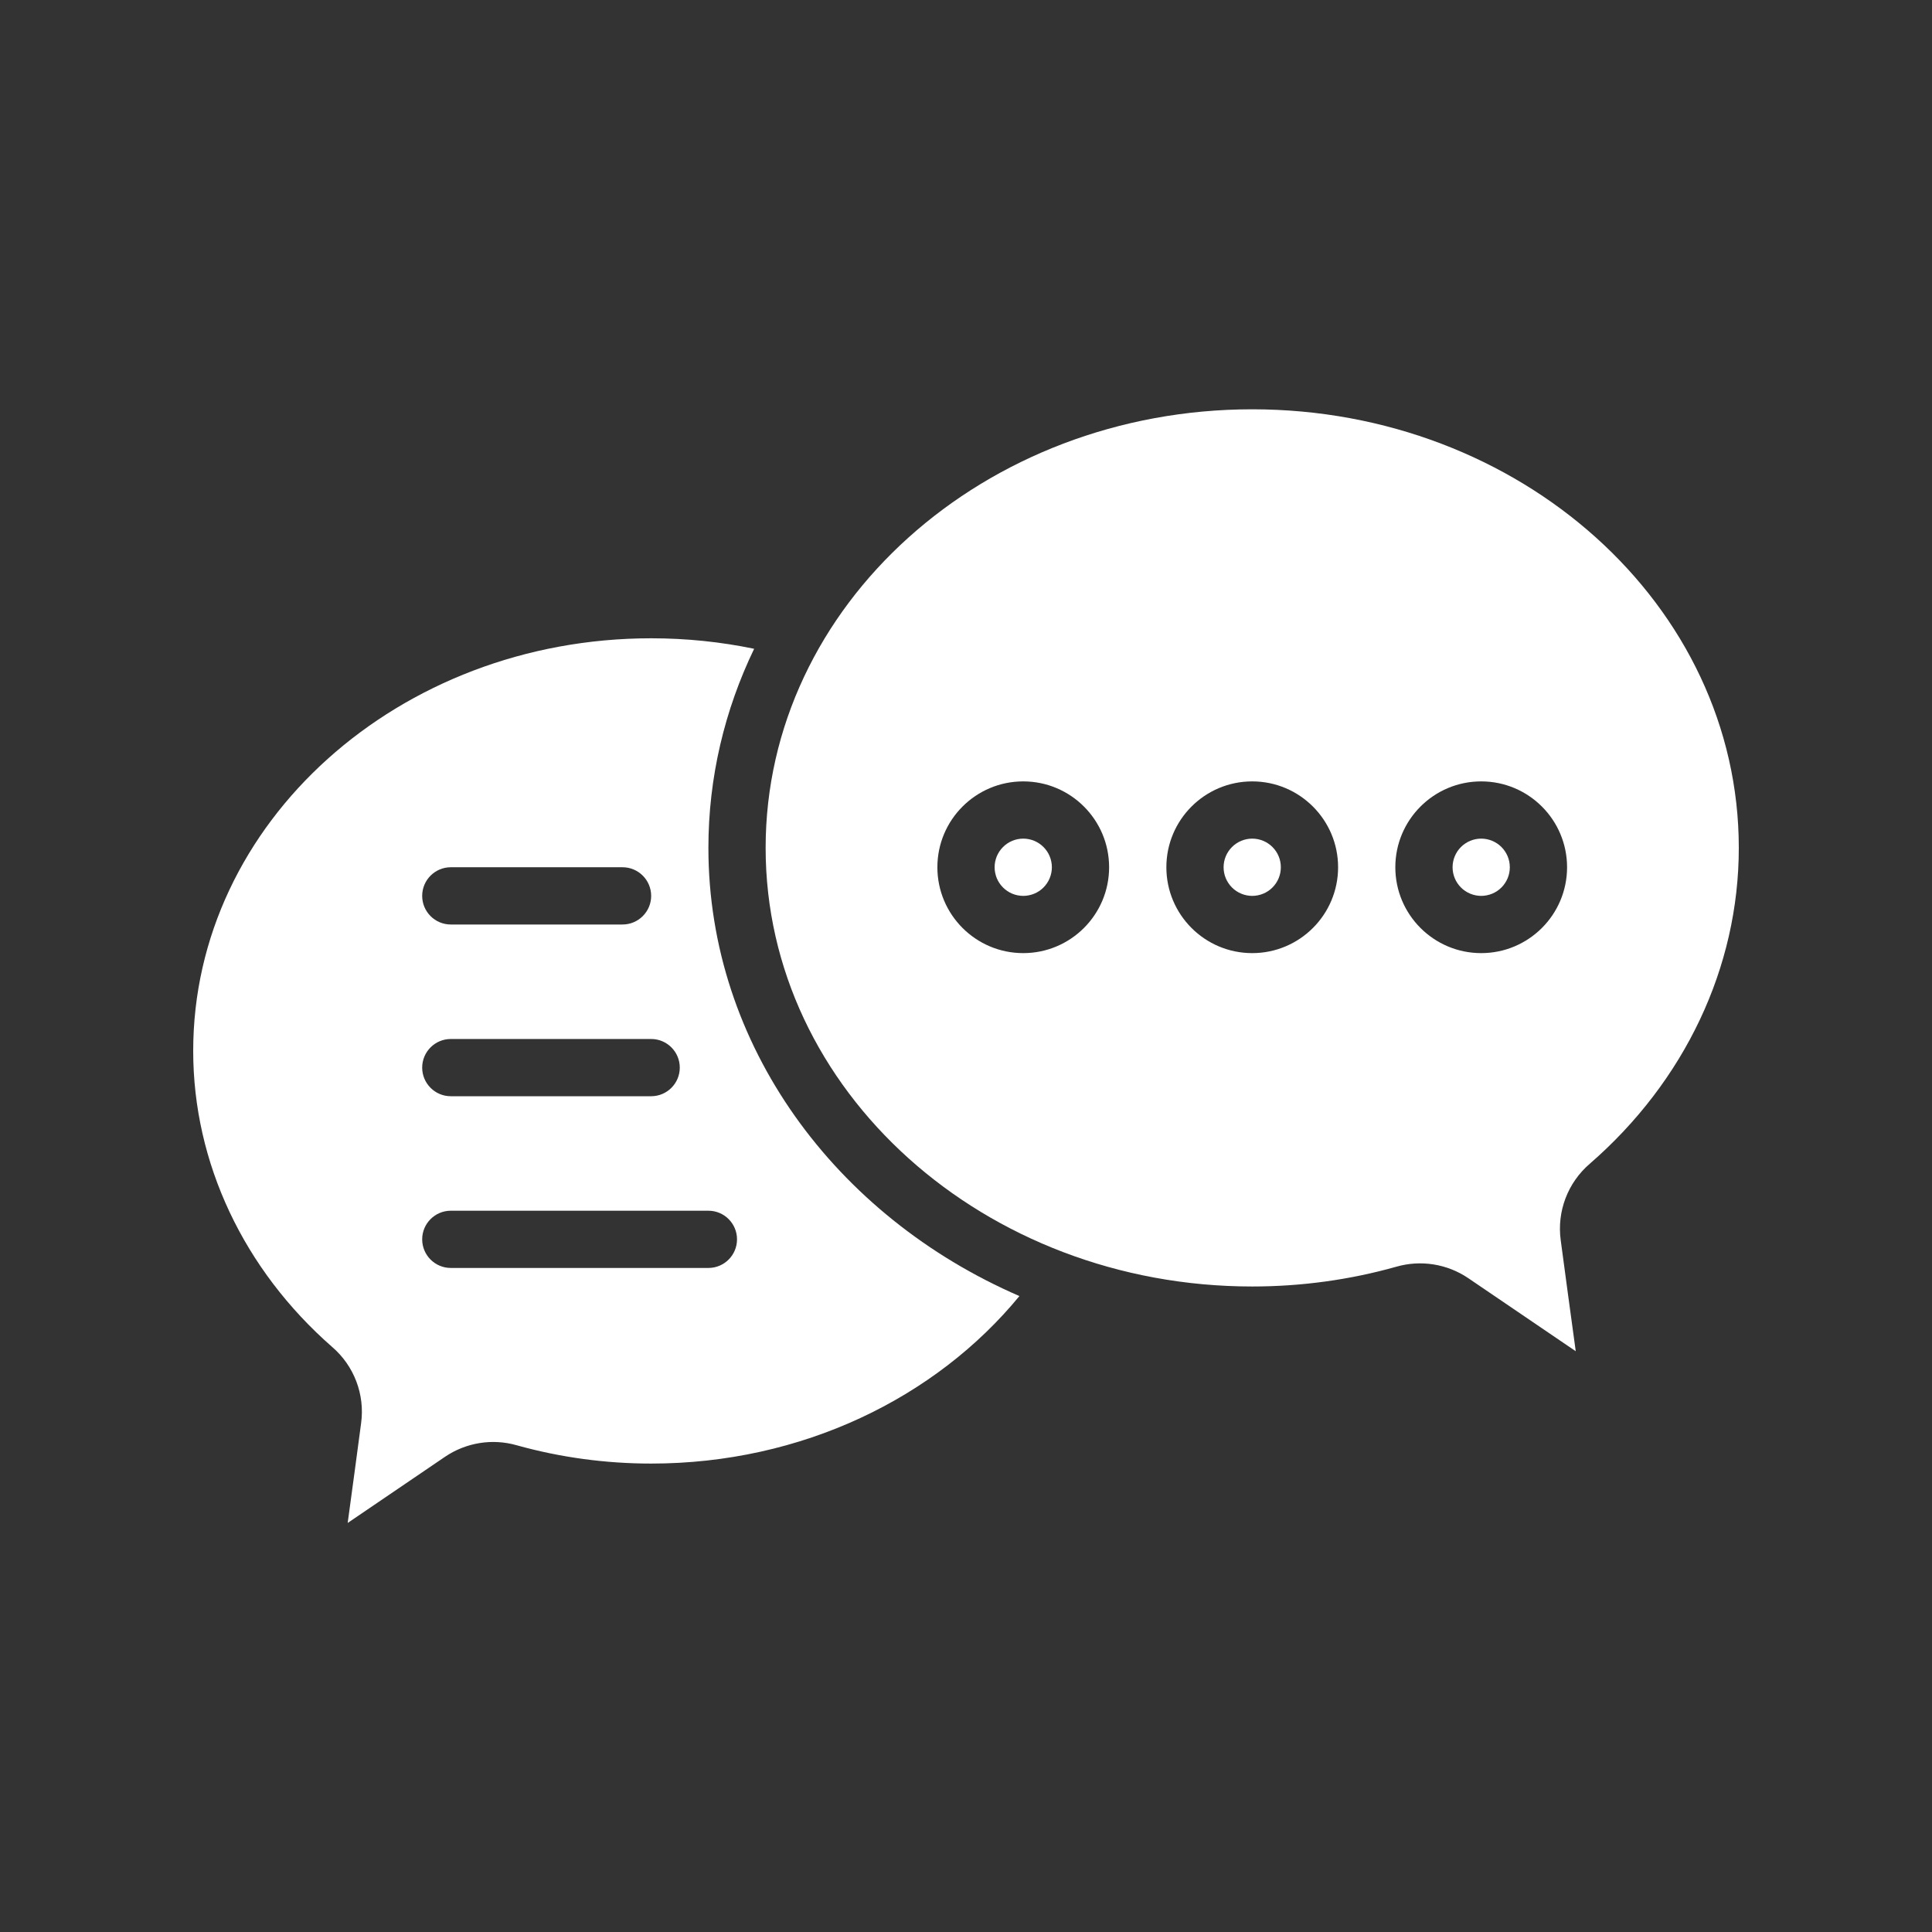 <svg xmlns="http://www.w3.org/2000/svg" xmlns:xlink="http://www.w3.org/1999/xlink" width="500" zoomAndPan="magnify" viewBox="0 0 375 375" height="500" preserveAspectRatio="xMidYMid meet" version="1.0"><rect x="0" y="0" width="375" height="375" fill="#333333" stroke="none"/><defs><clipPath id="f0e2dd8c8a"><path d="M 148 79.125 L 337.5 79.125 L 337.5 263 L 148 263 Z M 148 79.125 " clip-rule="nonzero"/></clipPath><clipPath id="56a882245b"><path d="M 37.5 123 L 198 123 L 198 295.875 L 37.5 295.875 Z M 37.5 123 " clip-rule="nonzero"/></clipPath></defs><g clip-path="url(#f0e2dd8c8a)"><path fill="#ffffff" d="M 148.609 164.578 C 148.609 117.434 191.074 79.445 243.055 79.445 C 295.039 79.445 337.5 117.434 337.5 164.578 C 337.5 187.801 326.965 209.898 308.602 225.859 C 304.301 229.535 302.168 235.145 302.938 240.75 C 303.688 246.422 304.871 255.109 305.852 262.273 L 284.996 248.094 C 280.898 245.316 275.777 244.5 271.016 245.871 C 261.996 248.418 252.555 249.707 243.055 249.707 C 191.074 249.707 148.609 211.715 148.609 164.578 Z M 287.5 151.668 C 278.301 151.668 270.832 159.133 270.832 168.332 C 270.832 177.535 278.301 185 287.5 185 C 296.699 185 304.168 177.535 304.168 168.332 C 304.168 159.133 296.699 151.668 287.5 151.668 Z M 243.055 151.668 C 233.855 151.668 226.391 159.133 226.391 168.332 C 226.391 177.535 233.855 185 243.055 185 C 252.254 185 259.723 177.535 259.723 168.332 C 259.723 159.133 252.254 151.668 243.055 151.668 Z M 198.609 151.668 C 189.41 151.668 181.945 159.133 181.945 168.332 C 181.945 177.535 189.41 185 198.609 185 C 207.812 185 215.277 177.535 215.277 168.332 C 215.277 159.133 207.812 151.668 198.609 151.668 Z M 198.609 151.668 " fill-opacity="1" fill-rule="evenodd"/></g><g clip-path="url(#56a882245b)"><path fill="#ffffff" d="M 146.379 125.93 C 139.949 124.594 133.262 123.891 126.391 123.891 C 77.473 123.891 37.5 159.621 37.5 203.984 C 37.5 225.734 47.328 246.434 64.461 261.434 C 68.738 265.105 70.855 270.699 70.09 276.246 C 69.406 281.457 68.367 289.117 67.484 295.605 L 86.371 282.766 C 90.457 279.996 95.562 279.172 100.285 280.523 C 108.734 282.883 117.535 284.078 126.391 284.078 C 155.633 284.078 181.633 271.328 197.867 251.566 C 162.145 236.09 137.5 202.859 137.5 164.578 C 137.5 150.852 140.668 137.773 146.379 125.93 Z M 137.5 235 L 87.5 235 C 84.434 235 81.945 237.488 81.945 240.555 C 81.945 243.621 84.434 246.109 87.5 246.109 L 137.5 246.109 C 140.566 246.109 143.055 243.621 143.055 240.555 C 143.055 237.488 140.566 235 137.5 235 Z M 126.391 201.668 L 87.5 201.668 C 84.434 201.668 81.945 204.156 81.945 207.223 C 81.945 210.289 84.434 212.777 87.5 212.777 L 126.391 212.777 C 129.457 212.777 131.945 210.289 131.945 207.223 C 131.945 204.156 129.457 201.668 126.391 201.668 Z M 120.832 168.332 L 87.5 168.332 C 84.434 168.332 81.945 170.82 81.945 173.891 C 81.945 176.957 84.434 179.445 87.5 179.445 L 120.832 179.445 C 123.898 179.445 126.391 176.957 126.391 173.891 C 126.391 170.82 123.898 168.332 120.832 168.332 Z M 120.832 168.332 " fill-opacity="1" fill-rule="evenodd"/></g><path fill="#ffffff" d="M 293.055 168.332 C 293.055 168.699 293.02 169.059 292.949 169.418 C 292.879 169.773 292.773 170.121 292.633 170.461 C 292.492 170.797 292.32 171.117 292.117 171.418 C 291.918 171.723 291.688 172.004 291.43 172.262 C 291.172 172.52 290.891 172.75 290.586 172.953 C 290.281 173.156 289.961 173.328 289.625 173.465 C 289.289 173.605 288.941 173.711 288.582 173.781 C 288.227 173.852 287.863 173.891 287.5 173.891 C 287.137 173.891 286.773 173.852 286.414 173.781 C 286.059 173.711 285.711 173.605 285.375 173.465 C 285.035 173.324 284.715 173.156 284.414 172.953 C 284.109 172.75 283.828 172.52 283.57 172.262 C 283.312 172.004 283.082 171.723 282.879 171.418 C 282.68 171.117 282.508 170.797 282.367 170.461 C 282.227 170.121 282.121 169.773 282.051 169.418 C 281.98 169.059 281.945 168.699 281.945 168.332 C 281.945 167.969 281.98 167.605 282.051 167.25 C 282.121 166.891 282.227 166.543 282.367 166.207 C 282.508 165.871 282.68 165.551 282.879 165.246 C 283.082 164.945 283.312 164.664 283.57 164.406 C 283.828 164.148 284.109 163.918 284.414 163.715 C 284.715 163.512 285.035 163.34 285.375 163.199 C 285.711 163.062 286.059 162.957 286.414 162.883 C 286.773 162.812 287.137 162.777 287.5 162.777 C 287.863 162.777 288.227 162.812 288.582 162.883 C 288.941 162.957 289.289 163.062 289.625 163.199 C 289.961 163.34 290.281 163.512 290.586 163.715 C 290.891 163.918 291.172 164.148 291.43 164.406 C 291.688 164.664 291.918 164.945 292.117 165.246 C 292.32 165.551 292.492 165.871 292.633 166.207 C 292.773 166.543 292.879 166.891 292.949 167.25 C 293.02 167.605 293.055 167.969 293.055 168.332 Z M 293.055 168.332 " fill-opacity="1" fill-rule="nonzero"/><path fill="#ffffff" d="M 248.609 168.332 C 248.609 168.699 248.574 169.059 248.504 169.418 C 248.434 169.773 248.328 170.121 248.188 170.461 C 248.047 170.797 247.879 171.117 247.676 171.418 C 247.473 171.723 247.242 172.004 246.984 172.262 C 246.727 172.52 246.445 172.75 246.141 172.953 C 245.84 173.156 245.52 173.328 245.18 173.465 C 244.844 173.605 244.496 173.711 244.141 173.781 C 243.781 173.852 243.422 173.891 243.055 173.891 C 242.691 173.891 242.328 173.852 241.973 173.781 C 241.613 173.711 241.266 173.605 240.93 173.465 C 240.594 173.324 240.273 173.156 239.969 172.953 C 239.664 172.75 239.387 172.52 239.129 172.262 C 238.867 172.004 238.641 171.723 238.438 171.418 C 238.234 171.117 238.062 170.797 237.922 170.461 C 237.781 170.121 237.676 169.773 237.605 169.418 C 237.535 169.059 237.5 168.699 237.5 168.332 C 237.5 167.969 237.535 167.605 237.605 167.25 C 237.676 166.891 237.781 166.543 237.922 166.207 C 238.062 165.871 238.234 165.551 238.438 165.246 C 238.641 164.945 238.867 164.664 239.129 164.406 C 239.387 164.148 239.664 163.918 239.969 163.715 C 240.273 163.512 240.594 163.34 240.93 163.199 C 241.266 163.062 241.613 162.957 241.973 162.883 C 242.328 162.812 242.691 162.777 243.055 162.777 C 243.422 162.777 243.781 162.812 244.141 162.883 C 244.496 162.957 244.844 163.062 245.18 163.199 C 245.52 163.34 245.84 163.512 246.141 163.715 C 246.445 163.918 246.727 164.148 246.984 164.406 C 247.242 164.664 247.473 164.945 247.676 165.246 C 247.879 165.551 248.047 165.871 248.188 166.207 C 248.328 166.543 248.434 166.891 248.504 167.25 C 248.574 167.605 248.609 167.969 248.609 168.332 Z M 248.609 168.332 " fill-opacity="1" fill-rule="nonzero"/><path fill="#ffffff" d="M 204.168 168.332 C 204.168 168.699 204.133 169.059 204.059 169.418 C 203.988 169.773 203.883 170.121 203.742 170.461 C 203.605 170.797 203.434 171.117 203.23 171.418 C 203.027 171.723 202.797 172.004 202.539 172.262 C 202.281 172.52 202 172.75 201.699 172.953 C 201.395 173.156 201.074 173.328 200.738 173.465 C 200.398 173.605 200.051 173.711 199.695 173.781 C 199.336 173.852 198.977 173.891 198.609 173.891 C 198.246 173.891 197.887 173.852 197.527 173.781 C 197.168 173.711 196.82 173.605 196.484 173.465 C 196.148 173.324 195.828 173.156 195.523 172.953 C 195.223 172.75 194.941 172.52 194.684 172.262 C 194.426 172.004 194.195 171.723 193.992 171.418 C 193.789 171.117 193.617 170.797 193.477 170.461 C 193.34 170.121 193.234 169.773 193.164 169.418 C 193.09 169.059 193.055 168.699 193.055 168.332 C 193.055 167.969 193.09 167.605 193.16 167.25 C 193.234 166.891 193.34 166.543 193.477 166.207 C 193.617 165.871 193.789 165.551 193.992 165.246 C 194.195 164.945 194.426 164.664 194.684 164.406 C 194.941 164.148 195.223 163.918 195.523 163.715 C 195.828 163.512 196.148 163.34 196.484 163.199 C 196.82 163.062 197.168 162.957 197.527 162.883 C 197.887 162.812 198.246 162.777 198.609 162.777 C 198.977 162.777 199.336 162.812 199.695 162.883 C 200.051 162.957 200.398 163.062 200.738 163.199 C 201.074 163.34 201.395 163.512 201.699 163.715 C 202 163.918 202.281 164.148 202.539 164.406 C 202.797 164.664 203.027 164.945 203.23 165.246 C 203.434 165.551 203.605 165.871 203.742 166.207 C 203.883 166.543 203.988 166.891 204.059 167.25 C 204.133 167.605 204.168 167.969 204.168 168.332 Z M 204.168 168.332 " fill-opacity="1" fill-rule="nonzero"/></svg>